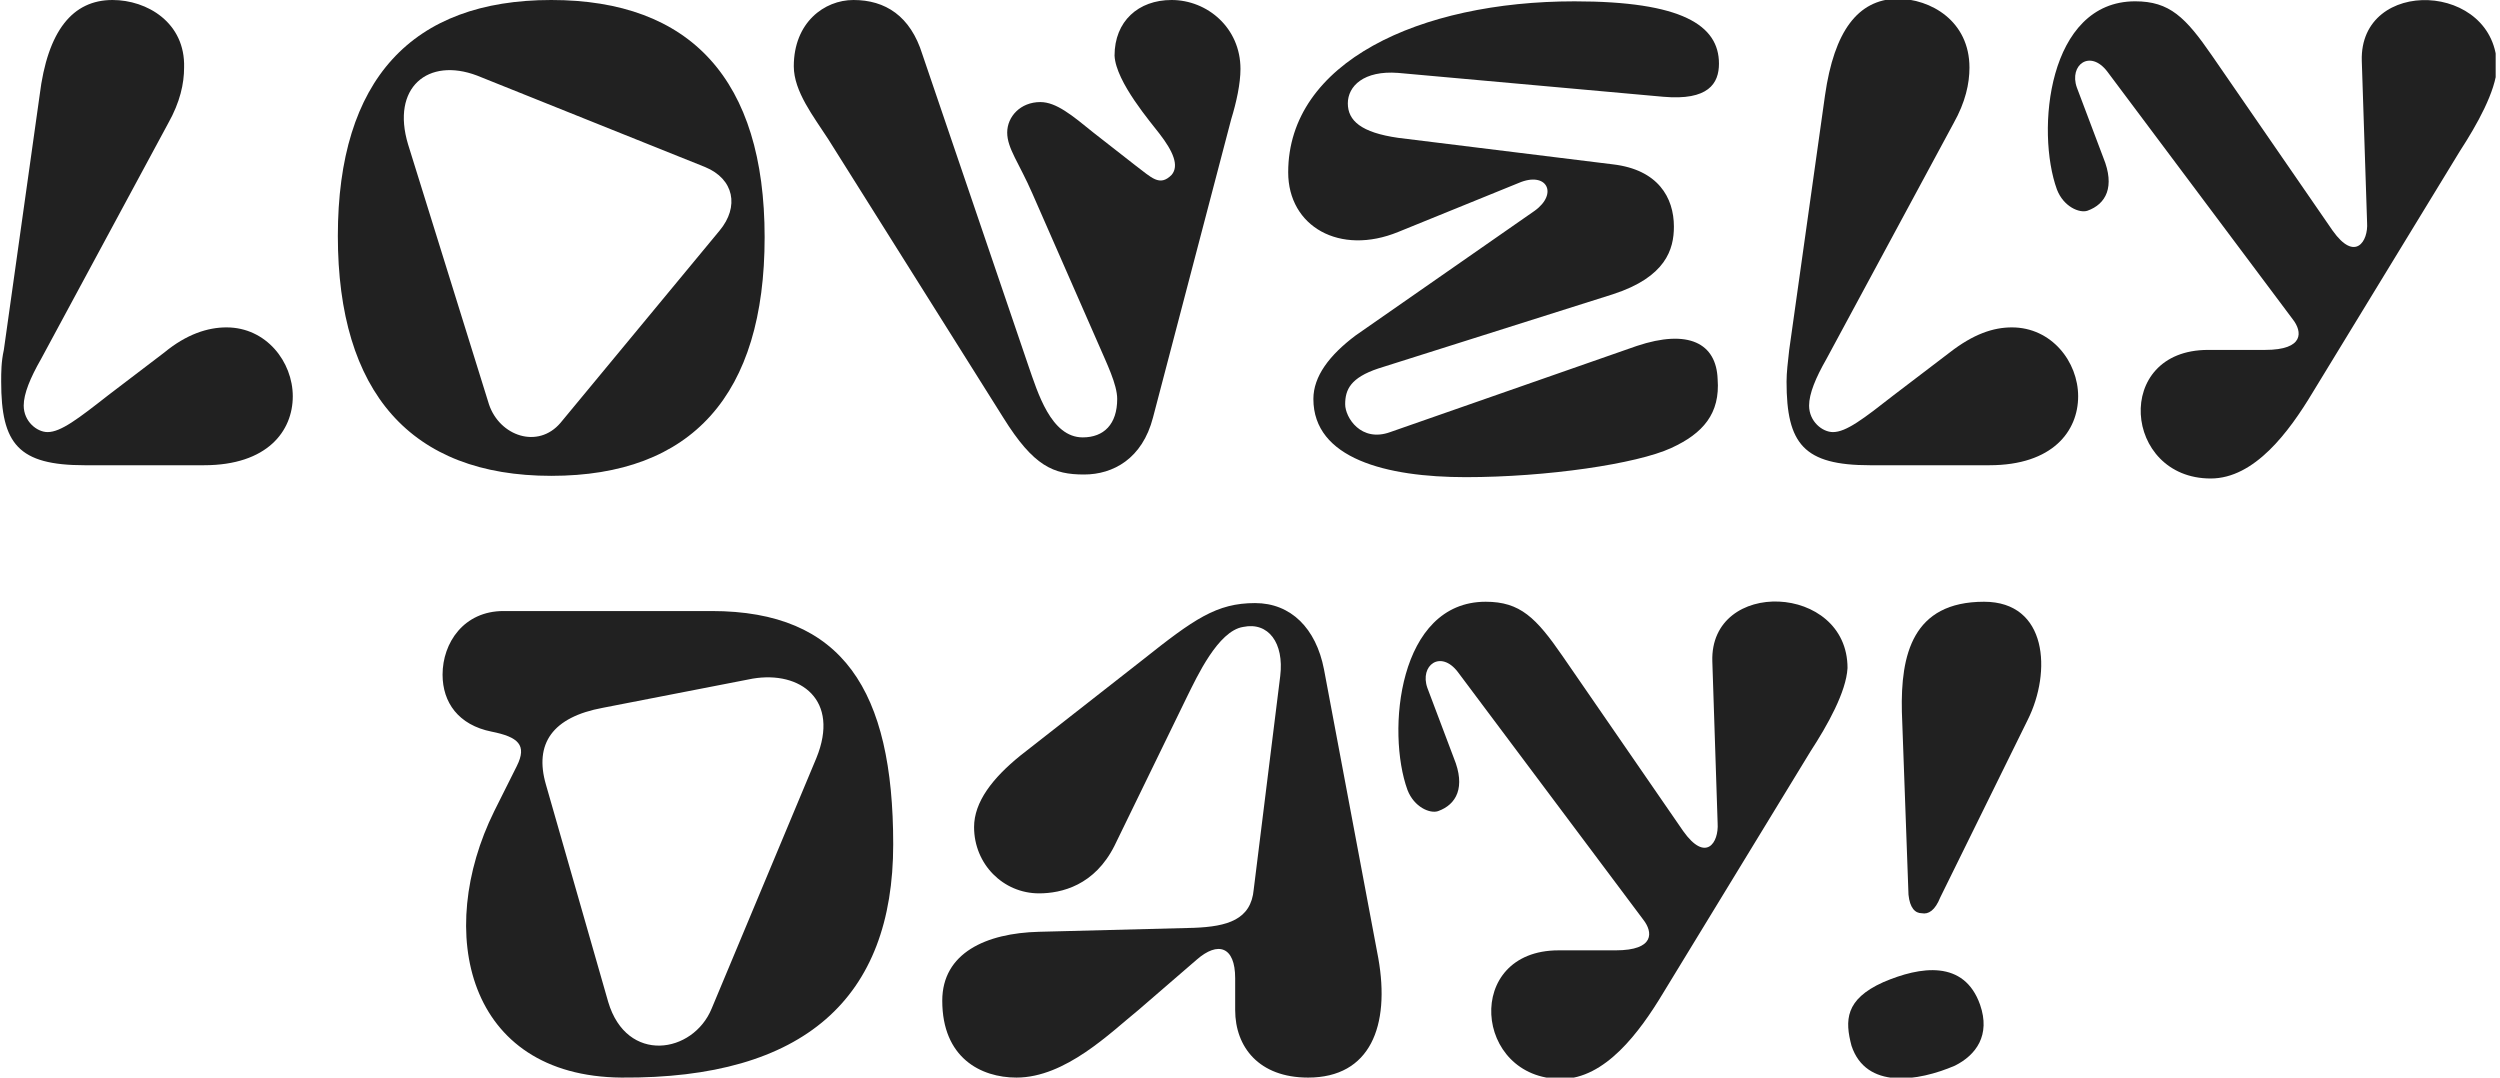 <?xml version="1.0" encoding="UTF-8"?> <svg xmlns="http://www.w3.org/2000/svg" width="116" height="50" viewBox="0 0 116 50" fill="none"><g clip-path="url(#clip0_186_3133)"><path d="M1.838 4.428L0.178 16.236C0.055 16.79 0.055 17.282 0.055 17.712C0.055 20.603 0.854 21.587 3.929 21.587H9.465C12.417 21.587 13.585 19.988 13.585 18.389C13.585 16.79 12.355 15.191 10.51 15.191C9.649 15.191 8.665 15.498 7.62 16.359L5.036 18.327C3.622 19.434 2.822 20.049 2.207 20.049C1.715 20.049 1.1 19.557 1.1 18.819C1.1 18.266 1.408 17.528 1.9 16.667L7.804 5.72C8.358 4.736 8.542 3.875 8.542 3.137C8.604 1.046 6.82 0 5.221 0C3.376 0 2.207 1.415 1.838 4.428Z" fill="#212121"></path><path d="M25.578 22.079C32.097 22.079 35.479 18.327 35.479 11.009C35.479 3.69 32.035 0 25.578 0C19.12 0 15.676 3.69 15.676 10.947C15.676 18.204 19.059 22.079 25.578 22.079ZM33.388 10.701L26.008 19.619C24.963 20.849 23.179 20.234 22.687 18.758L18.936 6.704C18.136 4.059 19.858 2.645 22.134 3.506L32.712 7.749C34.065 8.303 34.311 9.594 33.388 10.701Z" fill="#212121"></path><path d="M50.977 15.99C51.346 16.851 51.838 17.835 51.838 18.512C51.838 19.68 51.223 20.295 50.239 20.295C48.763 20.295 48.148 18.204 47.718 16.974L42.798 2.522C42.244 0.738 41.076 0 39.6 0C38.247 0 36.832 1.046 36.832 3.075C36.832 4.244 37.755 5.412 38.431 6.458L46.549 19.373C47.964 21.648 48.886 22.017 50.301 22.017C51.654 22.017 53.007 21.279 53.499 19.373L57.127 5.535C57.373 4.736 57.558 3.875 57.558 3.198C57.558 1.292 56.02 0 54.36 0C52.822 0 51.715 0.984 51.715 2.583C51.777 3.813 53.437 5.72 53.806 6.212C54.422 7.011 54.729 7.688 54.36 8.118C53.806 8.672 53.437 8.241 52.699 7.688L50.731 6.15C49.747 5.351 49.009 4.736 48.271 4.736C47.349 4.736 46.734 5.412 46.734 6.15C46.734 6.888 47.287 7.565 47.902 8.979L50.977 15.99Z" fill="#212121"></path><path d="M77.177 4.49C79.268 4.674 79.76 3.875 79.76 2.952C79.76 1.169 78.038 0.062 73.056 0.062C65.861 0.062 59.772 2.891 59.772 7.995C59.772 10.517 62.17 11.87 64.876 10.763L70.473 8.487C71.765 7.934 72.318 8.979 71.211 9.779L62.908 15.56C61.678 16.482 60.941 17.466 60.941 18.512C60.941 21.279 64.323 22.14 68.013 22.14C71.765 22.14 75.947 21.525 77.546 20.787C79.022 20.111 79.821 19.188 79.698 17.589C79.637 15.929 78.345 15.252 75.947 16.052L64.507 20.049C63.154 20.541 62.416 19.373 62.416 18.758C62.416 18.081 62.663 17.528 63.954 17.097L74.84 13.653C77.3 12.854 77.669 11.562 77.669 10.517C77.669 9.164 76.931 7.872 74.84 7.626L64.876 6.396C63.154 6.15 62.539 5.597 62.539 4.797C62.539 3.998 63.278 3.26 64.876 3.383L77.177 4.49Z" fill="#212121"></path><path d="M84.68 4.428L83.019 16.236C82.958 16.79 82.896 17.282 82.896 17.712C82.896 20.603 83.696 21.587 86.771 21.587H92.306C95.258 21.587 96.426 19.988 96.426 18.389C96.426 16.79 95.196 15.191 93.351 15.191C92.49 15.191 91.568 15.498 90.461 16.359L87.878 18.327C86.463 19.434 85.664 20.049 85.049 20.049C84.557 20.049 83.942 19.557 83.942 18.819C83.942 18.266 84.249 17.528 84.741 16.667L90.645 5.72C91.199 4.736 91.383 3.875 91.383 3.137C91.383 0.984 89.6 -0.062 88.001 -0.062C86.217 -2.28217e-05 85.11 1.414 84.68 4.428Z" fill="#212121"></path><path d="M109.587 2.829L109.833 10.332C109.895 11.193 109.28 12.177 108.234 10.701L102.638 2.583C101.408 0.799 100.67 0.061 99.071 0.061C95.012 0.061 94.458 6.088 95.442 8.794C95.75 9.594 96.488 9.901 96.857 9.778C97.718 9.471 98.148 8.671 97.595 7.318L96.365 4.059C95.996 3.013 96.98 2.275 97.779 3.321L106.389 14.822C106.82 15.375 106.943 16.236 105.098 16.236H102.453C98.025 16.236 98.517 22.202 102.576 22.202C104.606 22.202 106.205 20.049 107.312 18.204L114.139 7.011C114.938 5.781 115.799 4.243 115.861 3.136C115.861 -0.861 109.464 -1.107 109.587 2.829Z" fill="#212121"></path><path d="M33.019 28.352H23.364C21.519 28.352 20.535 29.828 20.535 31.304C20.535 32.595 21.273 33.641 22.81 33.948C24.04 34.194 24.471 34.563 23.979 35.547L22.933 37.638C20.166 43.235 21.642 49.938 28.837 50C37.324 50.061 41.445 46.31 41.445 39.176C41.445 32.042 39.108 28.352 33.019 28.352ZM37.878 35.178L33.019 46.802C32.158 48.893 29.083 49.385 28.222 46.494L25.332 36.408C24.778 34.502 25.639 33.272 27.976 32.841L34.926 31.488C37.14 31.119 38.985 32.472 37.878 35.178Z" fill="#212121"></path><path d="M55.406 43.051L48.21 43.235C45.75 43.297 43.721 44.219 43.721 46.433C43.721 49.078 45.504 50 47.164 50C49.44 50 51.531 47.909 52.823 46.864L55.529 44.527C56.513 43.666 57.312 43.912 57.312 45.388V46.864C57.312 48.586 58.419 50 60.695 50C63.585 50 64.508 47.602 63.954 44.465L61.433 31.058C61.064 29.151 59.895 27.983 58.235 27.983C56.451 27.983 55.406 28.721 53.007 30.627L47.349 35.056C46.057 36.101 45.197 37.208 45.197 38.377C45.197 40.099 46.55 41.452 48.21 41.452C49.255 41.452 50.793 41.083 51.715 39.237L55.098 32.288C55.529 31.427 56.513 29.274 57.681 29.09C58.85 28.844 59.588 29.828 59.403 31.365L58.173 41.267C58.05 42.682 56.943 42.989 55.406 43.051Z" fill="#212121"></path><path d="M79.452 30.689L79.698 38.192C79.76 39.114 79.145 40.037 78.099 38.561L72.503 30.443C71.273 28.659 70.535 27.921 68.936 27.921C64.877 27.921 64.323 33.948 65.307 36.654C65.615 37.454 66.353 37.761 66.722 37.638C67.583 37.331 68.013 36.531 67.46 35.178L66.23 31.919C65.861 30.873 66.845 30.135 67.644 31.181L76.254 42.681C76.685 43.235 76.808 44.096 74.963 44.096H72.318C67.89 44.096 68.382 50.061 72.441 50.061C74.471 50.061 76.07 47.909 77.177 46.064L84.003 34.871C84.803 33.641 85.664 32.103 85.725 30.996C85.725 27.06 79.329 26.814 79.452 30.689Z" fill="#212121"></path><path d="M90.03 41.636L94.089 33.395C95.196 31.181 95.012 27.921 92.06 27.921C88.739 27.921 88.185 30.381 88.247 33.026L88.554 41.513C88.616 42.128 88.862 42.374 89.169 42.374C89.477 42.435 89.784 42.251 90.03 41.636ZM91.875 46.618C91.137 44.527 89.108 44.834 87.386 45.572C85.602 46.372 85.602 47.356 85.91 48.524C86.586 50.554 88.985 50.185 90.707 49.447C91.691 48.955 92.367 48.032 91.875 46.618Z" fill="#212121"></path></g><defs><clipPath id="clip0_186_3133"><rect width="115.744" height="50" fill="white" transform="translate(0.055)"></rect></clipPath></defs></svg> 